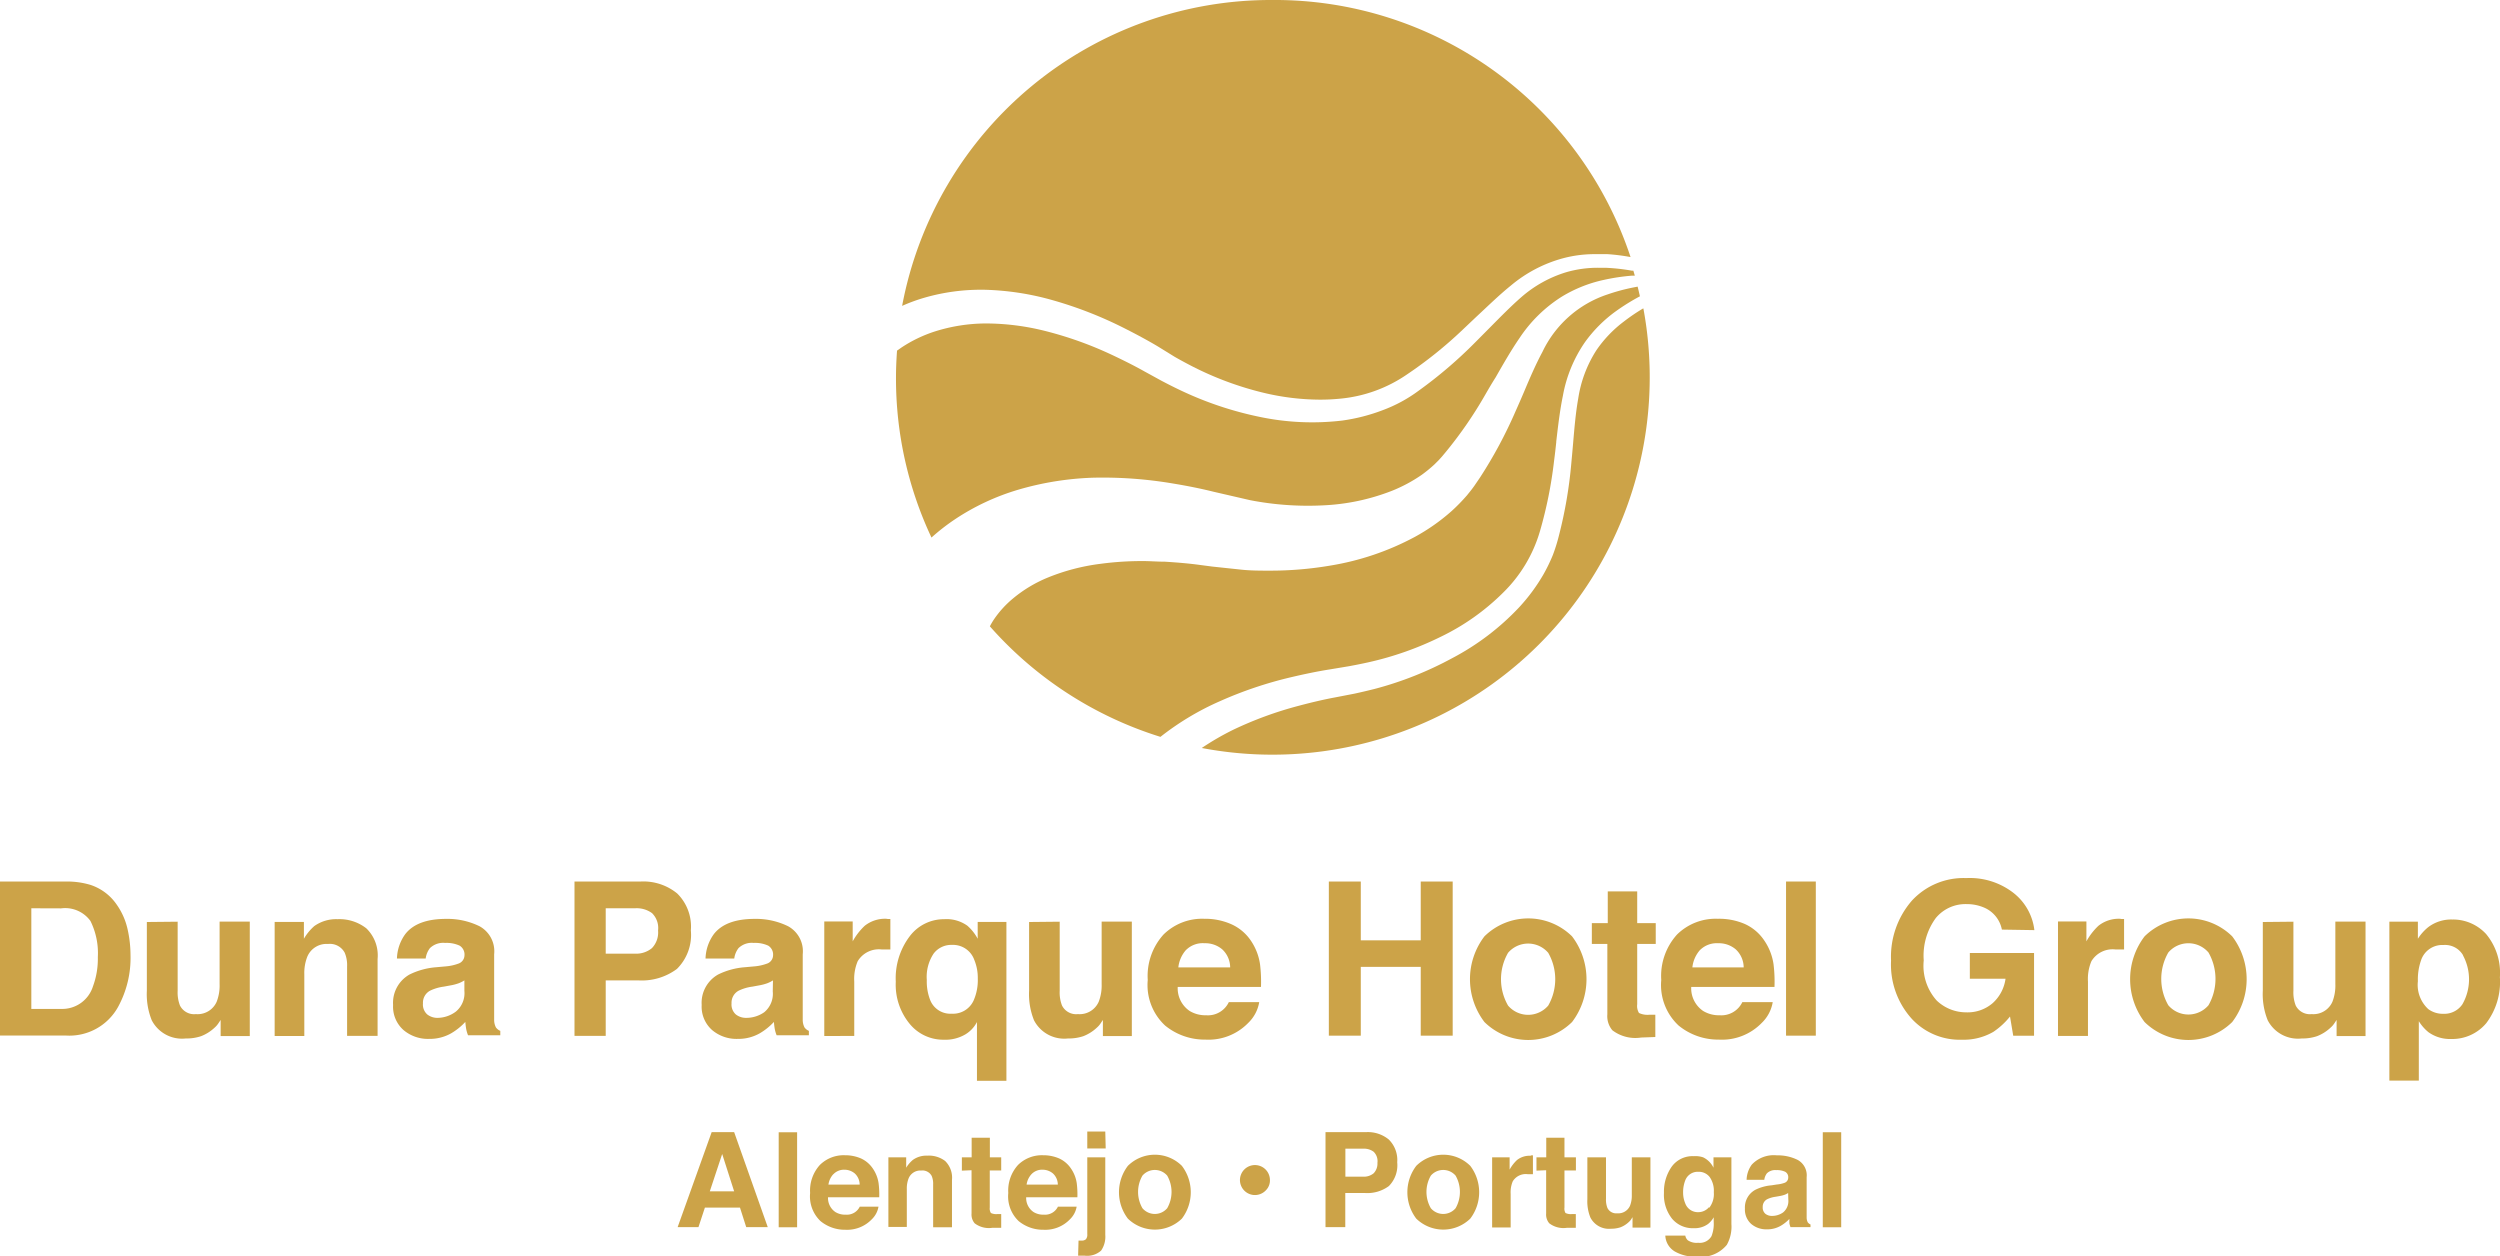 <svg xmlns="http://www.w3.org/2000/svg" viewBox="0 0 240.21 120.68"><title>logo</title><path d="M88.18,125.58h2.16l3.23,9.13H91.5l-.6-1.88H87.53l-.62,1.88h-2ZM88,131.27h2.34l-1.15-3.59Z" transform="translate(-19.8 -16.8)" fill="#cca348"/><path d="M96.39,134.72H94.62v-9.13h1.77Z" transform="translate(-19.8 -16.8)" fill="#cca348"/><path d="M102.51,128.1a2.75,2.75,0,0,1,1.17,1,3.32,3.32,0,0,1,.54,1.4,8.58,8.58,0,0,1,.06,1.34H99.36a1.62,1.62,0,0,0,.71,1.42,1.79,1.79,0,0,0,1,.25,1.37,1.37,0,0,0,1.34-.77h1.8a2.2,2.2,0,0,1-.65,1.22,3.28,3.28,0,0,1-2.54,1,3.68,3.68,0,0,1-2.38-.83,3.27,3.27,0,0,1-1-2.7,3.66,3.66,0,0,1,.93-2.69,3.25,3.25,0,0,1,2.41-.94A3.84,3.84,0,0,1,102.51,128.1Zm-2.64,1.52a1.84,1.84,0,0,0-.47,1h3a1.47,1.47,0,0,0-.47-1.07,1.55,1.55,0,0,0-1-.36A1.4,1.4,0,0,0,99.87,129.63Z" transform="translate(-19.8 -16.8)" fill="#cca348"/><path d="M110.61,128.35a2.24,2.24,0,0,1,.66,1.82v4.55h-1.81v-4.11a1.89,1.89,0,0,0-.14-.82,1,1,0,0,0-1-.52,1.22,1.22,0,0,0-1.22.76,2.64,2.64,0,0,0-.17,1v3.66h-1.77V128h1.71v1a3,3,0,0,1,.64-.75,2.22,2.22,0,0,1,1.38-.41A2.59,2.59,0,0,1,110.61,128.35Z" transform="translate(-19.8 -16.8)" fill="#cca348"/><path d="M112.22,129.28V128h.94v-1.88h1.75V128H116v1.26h-1.1v3.57a.8.8,0,0,0,.11.52,1.16,1.16,0,0,0,.64.1H116v1.32l-.84,0a2.24,2.24,0,0,1-1.71-.43,1.29,1.29,0,0,1-.3-.94v-4.16Z" transform="translate(-19.8 -16.8)" fill="#cca348"/><path d="M121.55,128.1a2.74,2.74,0,0,1,1.17,1,3.31,3.31,0,0,1,.54,1.4,8.71,8.71,0,0,1,.06,1.34h-4.92a1.62,1.62,0,0,0,.71,1.42,1.79,1.79,0,0,0,1,.25,1.37,1.37,0,0,0,1.34-.77h1.8a2.21,2.21,0,0,1-.65,1.22,3.28,3.28,0,0,1-2.54,1,3.68,3.68,0,0,1-2.38-.83,3.27,3.27,0,0,1-1-2.7,3.66,3.66,0,0,1,.93-2.69,3.26,3.26,0,0,1,2.41-.94A3.84,3.84,0,0,1,121.55,128.1Zm-2.64,1.52a1.84,1.84,0,0,0-.47,1h3a1.47,1.47,0,0,0-.47-1.07,1.55,1.55,0,0,0-1-.36A1.4,1.4,0,0,0,118.9,129.63Z" transform="translate(-19.8 -16.8)" fill="#cca348"/><path d="M123.43,136l.21,0h.11a.55.55,0,0,0,.39-.13.68.68,0,0,0,.13-.49V128H126v7.45a2.35,2.35,0,0,1-.4,1.51,2,2,0,0,1-1.58.49h-.63Zm2.61-8.85h-1.77v-1.63H126Z" transform="translate(-19.8 -16.8)" fill="#cca348"/><path d="M133.36,133.89a3.72,3.72,0,0,1-5.19,0,4.19,4.19,0,0,1,0-5.07,3.68,3.68,0,0,1,5.19,0,4.19,4.19,0,0,1,0,5.07Zm-1.41-1a3.15,3.15,0,0,0,0-3.13,1.57,1.57,0,0,0-2.38,0,3.13,3.13,0,0,0,0,3.13,1.56,1.56,0,0,0,2.38,0Z" transform="translate(-19.8 -16.8)" fill="#cca348"/><path d="M141.82,130.17a1.34,1.34,0,0,1-.39,1,1.44,1.44,0,1,1,.39-1Z" transform="translate(-19.8 -16.8)" fill="#cca348"/><path d="M153.25,130.76a3.48,3.48,0,0,1-2.29.67h-1.9v3.28h-1.9v-9.13h3.92a3.16,3.16,0,0,1,2.16.71,2.76,2.76,0,0,1,.81,2.19A2.84,2.84,0,0,1,153.25,130.76Zm-1.46-3.29a1.54,1.54,0,0,0-1-.3h-1.72v2.69h1.72a1.46,1.46,0,0,0,1-.33,1.34,1.34,0,0,0,.36-1A1.26,1.26,0,0,0,151.79,127.47Z" transform="translate(-19.8 -16.8)" fill="#cca348"/><path d="M161.07,133.89a3.72,3.72,0,0,1-5.19,0,4.19,4.19,0,0,1,0-5.07,3.68,3.68,0,0,1,5.19,0,4.19,4.19,0,0,1,0,5.07Zm-1.41-1a3.16,3.16,0,0,0,0-3.13,1.57,1.57,0,0,0-2.38,0,3.13,3.13,0,0,0,0,3.13,1.56,1.56,0,0,0,2.38,0Z" transform="translate(-19.8 -16.8)" fill="#cca348"/><path d="M166.94,127.81h.15v1.81l-.3,0h-.21a1.46,1.46,0,0,0-1.43.69,2.7,2.7,0,0,0-.2,1.2v3.23h-1.78V128h1.68v1.18a3.75,3.75,0,0,1,.71-.92,1.94,1.94,0,0,1,1.29-.41Z" transform="translate(-19.8 -16.8)" fill="#cca348"/><path d="M167.43,129.28V128h.94v-1.88h1.75V128h1.1v1.26h-1.1v3.57a.81.81,0,0,0,.1.52,1.16,1.16,0,0,0,.64.1h.35v1.32l-.84,0a2.25,2.25,0,0,1-1.71-.43,1.29,1.29,0,0,1-.3-.94v-4.16Z" transform="translate(-19.8 -16.8)" fill="#cca348"/><path d="M174.11,128V132a2.14,2.14,0,0,0,.14.87.94.94,0,0,0,.94.51,1.23,1.23,0,0,0,1.23-.73,2.65,2.65,0,0,0,.17-1V128h1.79v6.75h-1.72v-1l-.12.19a1.25,1.25,0,0,1-.23.27,2.45,2.45,0,0,1-.8.51,2.72,2.72,0,0,1-.9.14,2,2,0,0,1-2-1.08,4.13,4.13,0,0,1-.29-1.75V128Z" transform="translate(-19.8 -16.8)" fill="#cca348"/><path d="M183.44,128a2.13,2.13,0,0,1,1,1v-1h1.72v6.41a3.58,3.58,0,0,1-.44,2,3.24,3.24,0,0,1-2.9,1.14,4,4,0,0,1-2.11-.51,1.87,1.87,0,0,1-.9-1.52h1.92a.79.79,0,0,0,.24.45,1.5,1.5,0,0,0,1,.24,1.29,1.29,0,0,0,1.28-.64,3.24,3.24,0,0,0,.21-1.38v-.43a2.14,2.14,0,0,1-.55.65,2.19,2.19,0,0,1-1.37.4,2.59,2.59,0,0,1-2.08-.91,3.69,3.69,0,0,1-.78-2.48,4.18,4.18,0,0,1,.75-2.53,2.47,2.47,0,0,1,2.12-1A2.32,2.32,0,0,1,183.44,128Zm.6,4.84a2.17,2.17,0,0,0,.43-1.49,2.29,2.29,0,0,0-.4-1.46,1.32,1.32,0,0,0-1.08-.5,1.28,1.28,0,0,0-1.28.87,3.1,3.1,0,0,0-.19,1.15,2.64,2.64,0,0,0,.2,1,1.29,1.29,0,0,0,1.28.86A1.35,1.35,0,0,0,184,132.8Z" transform="translate(-19.8 -16.8)" fill="#cca348"/><path d="M190.53,130.61a2.84,2.84,0,0,0,.71-.15.53.53,0,0,0,.38-.5.59.59,0,0,0-.29-.57,1.85,1.85,0,0,0-.86-.16,1.13,1.13,0,0,0-.9.31,1.28,1.28,0,0,0-.25.62h-1.7a2.59,2.59,0,0,1,.5-1.46,2.9,2.9,0,0,1,2.41-.89,4.31,4.31,0,0,1,2,.44,1.69,1.69,0,0,1,.86,1.66V133q0,.32,0,.78a1,1,0,0,0,.11.47.64.64,0,0,0,.26.2v.26h-1.92a2,2,0,0,1-.11-.38c0-.12,0-.26,0-.41a3.66,3.66,0,0,1-.85.67,2.56,2.56,0,0,1-1.3.33,2.24,2.24,0,0,1-1.52-.52,1.86,1.86,0,0,1-.6-1.48,1.92,1.92,0,0,1,1-1.8,4.33,4.33,0,0,1,1.56-.43Zm1.08.82a1.92,1.92,0,0,1-.34.17,2.87,2.87,0,0,1-.47.12l-.4.07a2.65,2.65,0,0,0-.81.24.81.81,0,0,0-.42.75.78.78,0,0,0,.26.65,1,1,0,0,0,.62.2,1.84,1.84,0,0,0,1.07-.33,1.41,1.41,0,0,0,.51-1.22Z" transform="translate(-19.8 -16.8)" fill="#cca348"/><path d="M196.71,134.72h-1.77v-9.13h1.77Z" transform="translate(-19.8 -16.8)" fill="#cca348"/><path d="M28.48,101.82A4.9,4.9,0,0,1,31,103.7a6.58,6.58,0,0,1,1.06,2.39,11.46,11.46,0,0,1,.28,2.45,9.84,9.84,0,0,1-1.19,5,5.35,5.35,0,0,1-5,2.76H19.8V101.5h6.39A7.81,7.81,0,0,1,28.48,101.82Zm-5.67,2.25v9.67h2.86a3.09,3.09,0,0,0,3.06-2.16,7.63,7.63,0,0,0,.47-2.82,6.94,6.94,0,0,0-.71-3.47,3,3,0,0,0-2.82-1.21Z" transform="translate(-19.8 -16.8)" fill="#cca348"/><path d="M36.87,105.36V112a3.46,3.46,0,0,0,.22,1.41,1.52,1.52,0,0,0,1.53.83,2,2,0,0,0,2-1.19,4.3,4.3,0,0,0,.28-1.7v-6h2.9v11H41v-1.55l-.2.3a2,2,0,0,1-.38.44,4,4,0,0,1-1.3.82,4.41,4.41,0,0,1-1.47.22,3.27,3.27,0,0,1-3.27-1.75,6.71,6.71,0,0,1-.47-2.84v-6.6Z" transform="translate(-19.8 -16.8)" fill="#cca348"/><path d="M55,106a3.62,3.62,0,0,1,1.08,2.95v7.38H53.15v-6.66a3.06,3.06,0,0,0-.23-1.33,1.61,1.61,0,0,0-1.6-.84,2,2,0,0,0-2,1.24,4.28,4.28,0,0,0-.28,1.67v5.93H46.19V105.38H49V107a4.85,4.85,0,0,1,1-1.22,3.61,3.61,0,0,1,2.23-.66A4.19,4.19,0,0,1,55,106Z" transform="translate(-19.8 -16.8)" fill="#cca348"/><path d="M62.67,109.65a4.49,4.49,0,0,0,1.14-.25.86.86,0,0,0,.62-.81,1,1,0,0,0-.47-.93,3,3,0,0,0-1.39-.26,1.83,1.83,0,0,0-1.46.5,2.07,2.07,0,0,0-.41,1H57.94a4.19,4.19,0,0,1,.81-2.36q1.14-1.45,3.92-1.45a7,7,0,0,1,3.21.71,2.74,2.74,0,0,1,1.4,2.69v5q0,.52,0,1.27a1.59,1.59,0,0,0,.17.76,1,1,0,0,0,.42.33v.42H64.77a3.18,3.18,0,0,1-.18-.62q-.05-.29-.08-.66a5.92,5.92,0,0,1-1.37,1.1,4.15,4.15,0,0,1-2.1.53,3.63,3.63,0,0,1-2.47-.85,3,3,0,0,1-1-2.41,3.12,3.12,0,0,1,1.57-2.92,7,7,0,0,1,2.53-.7ZM64.42,111a3.15,3.15,0,0,1-.56.28,4.76,4.76,0,0,1-.77.2l-.65.12a4.3,4.3,0,0,0-1.32.39,1.31,1.31,0,0,0-.68,1.22,1.27,1.27,0,0,0,.41,1.06,1.57,1.57,0,0,0,1,.33A3,3,0,0,0,63.6,114a2.3,2.3,0,0,0,.82-2Z" transform="translate(-19.8 -16.8)" fill="#cca348"/><path d="M84.84,109.9A5.65,5.65,0,0,1,81.13,111H78v5.33H75V101.5h6.36a5.13,5.13,0,0,1,3.51,1.15,4.47,4.47,0,0,1,1.31,3.55A4.6,4.6,0,0,1,84.84,109.9Zm-2.36-5.34a2.5,2.5,0,0,0-1.65-.49H78v4.36h2.79a2.37,2.37,0,0,0,1.65-.53,2.17,2.17,0,0,0,.59-1.69A2,2,0,0,0,82.48,104.57Z" transform="translate(-19.8 -16.8)" fill="#cca348"/><path d="M92.32,109.65a4.5,4.5,0,0,0,1.14-.25.86.86,0,0,0,.62-.81,1,1,0,0,0-.47-.93,3,3,0,0,0-1.39-.26,1.82,1.82,0,0,0-1.46.5,2.07,2.07,0,0,0-.41,1H87.59a4.19,4.19,0,0,1,.81-2.36q1.14-1.45,3.92-1.45a7,7,0,0,1,3.21.71,2.74,2.74,0,0,1,1.4,2.69v5q0,.52,0,1.27a1.59,1.59,0,0,0,.17.76,1,1,0,0,0,.42.33v.42H94.42a3.19,3.19,0,0,1-.18-.62q-.05-.29-.08-.66a5.92,5.92,0,0,1-1.37,1.1,4.15,4.15,0,0,1-2.1.53,3.63,3.63,0,0,1-2.47-.85,3,3,0,0,1-1-2.41,3.12,3.12,0,0,1,1.57-2.92,7,7,0,0,1,2.53-.7ZM94.07,111a3.14,3.14,0,0,1-.56.28,4.77,4.77,0,0,1-.77.2l-.65.12a4.29,4.29,0,0,0-1.32.39,1.31,1.31,0,0,0-.68,1.22,1.27,1.27,0,0,0,.41,1.06,1.57,1.57,0,0,0,1,.33,3,3,0,0,0,1.73-.54,2.3,2.3,0,0,0,.82-2Z" transform="translate(-19.8 -16.8)" fill="#cca348"/><path d="M105.1,105.1l.25,0v2.93l-.48,0h-.34a2.37,2.37,0,0,0-2.32,1.13,4.38,4.38,0,0,0-.33,1.95v5.23H99v-11h2.73v1.91a6,6,0,0,1,1.16-1.5,3.14,3.14,0,0,1,2.09-.67Z" transform="translate(-19.8 -16.8)" fill="#cca348"/><path d="M112.74,105.74a4.4,4.4,0,0,1,1,1.26v-1.62h2.76v15.27h-2.83V115a3,3,0,0,1-1.1,1.18,3.8,3.8,0,0,1-2.12.52,4.16,4.16,0,0,1-3.24-1.52,5.91,5.91,0,0,1-1.34-4.05,6.69,6.69,0,0,1,1.34-4.37,4.12,4.12,0,0,1,3.31-1.64A3.44,3.44,0,0,1,112.74,105.74Zm.61,7.19a4.86,4.86,0,0,0,.4-2.11,4.51,4.51,0,0,0-.34-1.8,2.17,2.17,0,0,0-2.15-1.43,2.12,2.12,0,0,0-1.75.83,4.05,4.05,0,0,0-.66,2.54,4.88,4.88,0,0,0,.3,1.86,2.08,2.08,0,0,0,2.09,1.38A2.17,2.17,0,0,0,113.35,112.93Z" transform="translate(-19.8 -16.8)" fill="#cca348"/><path d="M121.62,105.36V112a3.47,3.47,0,0,0,.22,1.41,1.52,1.52,0,0,0,1.53.83,2,2,0,0,0,2-1.19,4.31,4.31,0,0,0,.28-1.7v-6h2.9v11h-2.78v-1.55l-.2.3a2,2,0,0,1-.38.44,4,4,0,0,1-1.3.82,4.41,4.41,0,0,1-1.47.22,3.27,3.27,0,0,1-3.27-1.75,6.71,6.71,0,0,1-.47-2.84v-6.6Z" transform="translate(-19.8 -16.8)" fill="#cca348"/><path d="M138.06,105.58A4.45,4.45,0,0,1,140,107.2a5.39,5.39,0,0,1,.87,2.26,14,14,0,0,1,.09,2.17h-8a2.63,2.63,0,0,0,1.15,2.31,2.91,2.91,0,0,0,1.58.41,2.22,2.22,0,0,0,2.18-1.26h2.92a3.58,3.58,0,0,1-1.06,2,5.32,5.32,0,0,1-4.12,1.6,6,6,0,0,1-3.86-1.35,5.31,5.31,0,0,1-1.67-4.38,5.93,5.93,0,0,1,1.51-4.36,5.28,5.28,0,0,1,3.92-1.52A6.23,6.23,0,0,1,138.06,105.58Zm-4.28,2.47a3,3,0,0,0-.76,1.7H138a2.39,2.39,0,0,0-.76-1.73,2.51,2.51,0,0,0-1.7-.59A2.27,2.27,0,0,0,133.78,108.06Z" transform="translate(-19.8 -16.8)" fill="#cca348"/><path d="M147.48,116.31V101.5h3.07v5.65h5.76V101.5h3.07v14.81h-3.07V109.7h-5.76v6.61Z" transform="translate(-19.8 -16.8)" fill="#cca348"/><path d="M170.85,115a6,6,0,0,1-8.42,0,6.79,6.79,0,0,1,0-8.23,6,6,0,0,1,8.42,0,6.8,6.8,0,0,1,0,8.23Zm-2.29-1.58a5.11,5.11,0,0,0,0-5.07,2.54,2.54,0,0,0-3.86,0,5.08,5.08,0,0,0,0,5.07,2.54,2.54,0,0,0,3.86,0Z" transform="translate(-19.8 -16.8)" fill="#cca348"/><path d="M172.75,107.5v-2h1.53v-3.05h2.83v3.05h1.78v2h-1.78v5.79a1.3,1.3,0,0,0,.17.84,1.89,1.89,0,0,0,1,.17h.28l.29,0v2.14l-1.36.05a3.64,3.64,0,0,1-2.77-.7,2.1,2.1,0,0,1-.48-1.52V107.5Z" transform="translate(-19.8 -16.8)" fill="#cca348"/><path d="M187.45,105.58a4.46,4.46,0,0,1,1.89,1.62,5.39,5.39,0,0,1,.87,2.26,13.92,13.92,0,0,1,.09,2.17h-8a2.63,2.63,0,0,0,1.15,2.31,2.91,2.91,0,0,0,1.58.41,2.23,2.23,0,0,0,2.18-1.26h2.92a3.58,3.58,0,0,1-1.06,2,5.32,5.32,0,0,1-4.12,1.6,6,6,0,0,1-3.86-1.35,5.31,5.31,0,0,1-1.67-4.38,5.93,5.93,0,0,1,1.51-4.36,5.28,5.28,0,0,1,3.92-1.52A6.23,6.23,0,0,1,187.45,105.58Zm-4.28,2.47a3,3,0,0,0-.76,1.7h4.93a2.39,2.39,0,0,0-.76-1.73,2.51,2.51,0,0,0-1.7-.59A2.27,2.27,0,0,0,183.17,108.06Z" transform="translate(-19.8 -16.8)" fill="#cca348"/><path d="M194.27,116.31h-2.86V101.5h2.86Z" transform="translate(-19.8 -16.8)" fill="#cca348"/><path d="M212.15,106.12a2.9,2.9,0,0,0-1.72-2.12,4.21,4.21,0,0,0-1.7-.33,3.69,3.69,0,0,0-2.94,1.35,6.12,6.12,0,0,0-1.15,4.06,5,5,0,0,0,1.25,3.86,4.1,4.1,0,0,0,2.83,1.13,3.68,3.68,0,0,0,2.55-.89,3.85,3.85,0,0,0,1.23-2.34h-3.43v-2.47h6.17v7.95h-2l-.31-1.85a7.11,7.11,0,0,1-1.61,1.48,5.68,5.68,0,0,1-3,.75,6.27,6.27,0,0,1-4.82-2,7.77,7.77,0,0,1-2-5.6,8.22,8.22,0,0,1,2-5.76,6.75,6.75,0,0,1,5.23-2.17,6.84,6.84,0,0,1,4.54,1.43,5.32,5.32,0,0,1,2,3.57Z" transform="translate(-19.8 -16.8)" fill="#cca348"/><path d="M223.64,105.1l.25,0v2.93l-.48,0h-.34a2.37,2.37,0,0,0-2.32,1.13,4.38,4.38,0,0,0-.33,1.95v5.23h-2.88v-11h2.73v1.91a6.06,6.06,0,0,1,1.16-1.5,3.14,3.14,0,0,1,2.09-.67Z" transform="translate(-19.8 -16.8)" fill="#cca348"/><path d="M234.28,115a6,6,0,0,1-8.42,0,6.79,6.79,0,0,1,0-8.23,6,6,0,0,1,8.42,0,6.8,6.8,0,0,1,0,8.23ZM232,113.39a5.11,5.11,0,0,0,0-5.07,2.54,2.54,0,0,0-3.86,0,5.08,5.08,0,0,0,0,5.07,2.54,2.54,0,0,0,3.86,0Z" transform="translate(-19.8 -16.8)" fill="#cca348"/><path d="M240.16,105.36V112a3.48,3.48,0,0,0,.22,1.41,1.52,1.52,0,0,0,1.53.83,2,2,0,0,0,2-1.19,4.31,4.31,0,0,0,.28-1.7v-6h2.9v11h-2.78v-1.55l-.2.3a2,2,0,0,1-.38.44,4,4,0,0,1-1.3.82,4.41,4.41,0,0,1-1.47.22,3.27,3.27,0,0,1-3.27-1.75,6.7,6.7,0,0,1-.47-2.84v-6.6Z" transform="translate(-19.8 -16.8)" fill="#cca348"/><path d="M258.67,106.54A5.84,5.84,0,0,1,260,110.7a6.57,6.57,0,0,1-1.31,4.41,4.25,4.25,0,0,1-3.37,1.52,3.54,3.54,0,0,1-2.18-.65,4.22,4.22,0,0,1-.93-1.06v5.71h-2.83V105.36h2.74V107a4.6,4.6,0,0,1,1-1.12,3.65,3.65,0,0,1,2.29-.73A4.33,4.33,0,0,1,258.67,106.54Zm-2.2,2.06a2,2,0,0,0-1.89-1,2.15,2.15,0,0,0-2.16,1.48,5.55,5.55,0,0,0-.3,2,3.16,3.16,0,0,0,1,2.68,2.35,2.35,0,0,0,1.44.45,2.1,2.1,0,0,0,1.84-.92,4.84,4.84,0,0,0,.05-4.7Z" transform="translate(-19.8 -16.8)" fill="#cca348"/><path d="M108.64,45.4a19.48,19.48,0,0,1,5.57-.76h.14a26.28,26.28,0,0,1,6.58,1,38.36,38.36,0,0,1,6.77,2.63c1.25.63,2.35,1.22,3.34,1.81l1.62,1c.54.31,1.08.6,1.6.87a31,31,0,0,0,6.95,2.59,23.52,23.52,0,0,0,5.4.66,19,19,0,0,0,1.91-.09A13.53,13.53,0,0,0,155,52.77a40.41,40.41,0,0,0,5.35-4.3l1.31-1.24,0,0c1.08-1,2.19-2.09,3.32-3A13.11,13.11,0,0,1,170,41.61a11.77,11.77,0,0,1,3.12-.39c.35,0,.72,0,1.13,0a19,19,0,0,1,2.22.28A36,36,0,0,0,142.06,16.8a36.05,36.05,0,0,0-35.58,29.39A16.54,16.54,0,0,1,108.64,45.4Z" transform="translate(-19.8 -16.8)" fill="#cca348"/><path d="M143.85,81.87c1.36-.32,2.58-.57,3.72-.75l1.86-.31c.6-.11,1.2-.23,1.79-.36a30.89,30.89,0,0,0,7-2.46,22.06,22.06,0,0,0,6-4.24,13.56,13.56,0,0,0,3.55-5.93,41.09,41.09,0,0,0,1.35-6.73c.08-.61.15-1.21.21-1.8v-.06c.18-1.55.35-3,.64-4.41a13.15,13.15,0,0,1,2.11-5.13,13,13,0,0,1,3-3,20.22,20.22,0,0,1,2.29-1.42l0,0c-.07-.31-.14-.62-.22-.93l-.46.09a18.69,18.69,0,0,0-2.43.66A10.61,10.61,0,0,0,168,50.62c-.62,1.15-1.18,2.44-1.76,3.82-.26.61-.52,1.21-.79,1.81A43.31,43.31,0,0,1,162,62.69l-.56.82c-.17.24-.35.47-.54.7l-.12.15a17.06,17.06,0,0,1-1.52,1.56,19,19,0,0,1-3.54,2.48,26,26,0,0,1-8.14,2.75,34.16,34.16,0,0,1-5.8.48c-.88,0-1.77,0-2.66-.09l-2.82-.3-1.15-.15c-1-.14-2.13-.24-3.42-.32-.71,0-1.41-.06-2.1-.06a30,30,0,0,0-4.14.27,20,20,0,0,0-5,1.31,12.84,12.84,0,0,0-3.34,2,9.67,9.67,0,0,0-1.83,2,7,7,0,0,0-.41.69,36.2,36.2,0,0,0,16.39,10.62h0A26.31,26.31,0,0,1,137,84.18,38.24,38.24,0,0,1,143.85,81.87Z" transform="translate(-19.8 -16.8)" fill="#cca348"/><path d="M124.79,62.7a40.33,40.33,0,0,1,7.73.56c1.45.24,2.72.5,3.89.79l3.51.81a29.06,29.06,0,0,0,6.94.5,20.64,20.64,0,0,0,6.68-1.4,14.43,14.43,0,0,0,2.87-1.54,12.86,12.86,0,0,0,1.22-1l.14-.14c.14-.14.27-.26.38-.39l.19-.21.36-.43a39.68,39.68,0,0,0,3.8-5.51c.33-.57.66-1.14,1-1.67l0,0c.76-1.33,1.48-2.59,2.29-3.77a13.53,13.53,0,0,1,4.08-4,13.11,13.11,0,0,1,4-1.6,19.93,19.93,0,0,1,2.69-.41l.32,0-.14-.48-.13,0a19.11,19.11,0,0,0-2.53-.28h-.61a10.81,10.81,0,0,0-3.23.44A11.77,11.77,0,0,0,166,45.33c-1,.87-2,1.89-3.1,3l-.07.07-1.29,1.3a42.55,42.55,0,0,1-5.43,4.64,13.88,13.88,0,0,1-3.45,1.87,17.7,17.7,0,0,1-3.9,1,24.55,24.55,0,0,1-8-.37,33.37,33.37,0,0,1-7.58-2.56c-.57-.27-1.16-.57-1.77-.89l-1.66-.91c-.94-.53-2-1.06-3.21-1.63a35.36,35.36,0,0,0-6.32-2.25,23.5,23.5,0,0,0-5.54-.72h-.27a16.4,16.4,0,0,0-4.73.75,13,13,0,0,0-3.26,1.56l-.43.3c-.07,1-.1,1.81-.1,2.61a35.9,35.9,0,0,0,3.41,15.35,20,20,0,0,1,2.28-1.77,22.45,22.45,0,0,1,6-2.81A28.82,28.82,0,0,1,124.79,62.7Z" transform="translate(-19.8 -16.8)" fill="#cca348"/><path d="M177.69,46.43a17.78,17.78,0,0,0-1.83,1.24,11.7,11.7,0,0,0-2.67,2.78,11.83,11.83,0,0,0-1.75,4.66c-.24,1.34-.36,2.77-.49,4.29-.05.6-.11,1.24-.17,1.89a42.51,42.51,0,0,1-1.2,7,16.12,16.12,0,0,1-.58,1.85,16.5,16.5,0,0,1-.87,1.8,17.61,17.61,0,0,1-2.38,3.23,24.3,24.3,0,0,1-6.42,4.87A33.36,33.36,0,0,1,151.86,83c-.6.15-1.23.3-1.92.45l-1.86.36c-1.08.2-2.23.47-3.51.81a35.46,35.46,0,0,0-6.3,2.31,25.76,25.76,0,0,0-3,1.74,36.25,36.25,0,0,0,42.44-42.19Z" transform="translate(-19.8 -16.8)" fill="#cca348"/></svg>